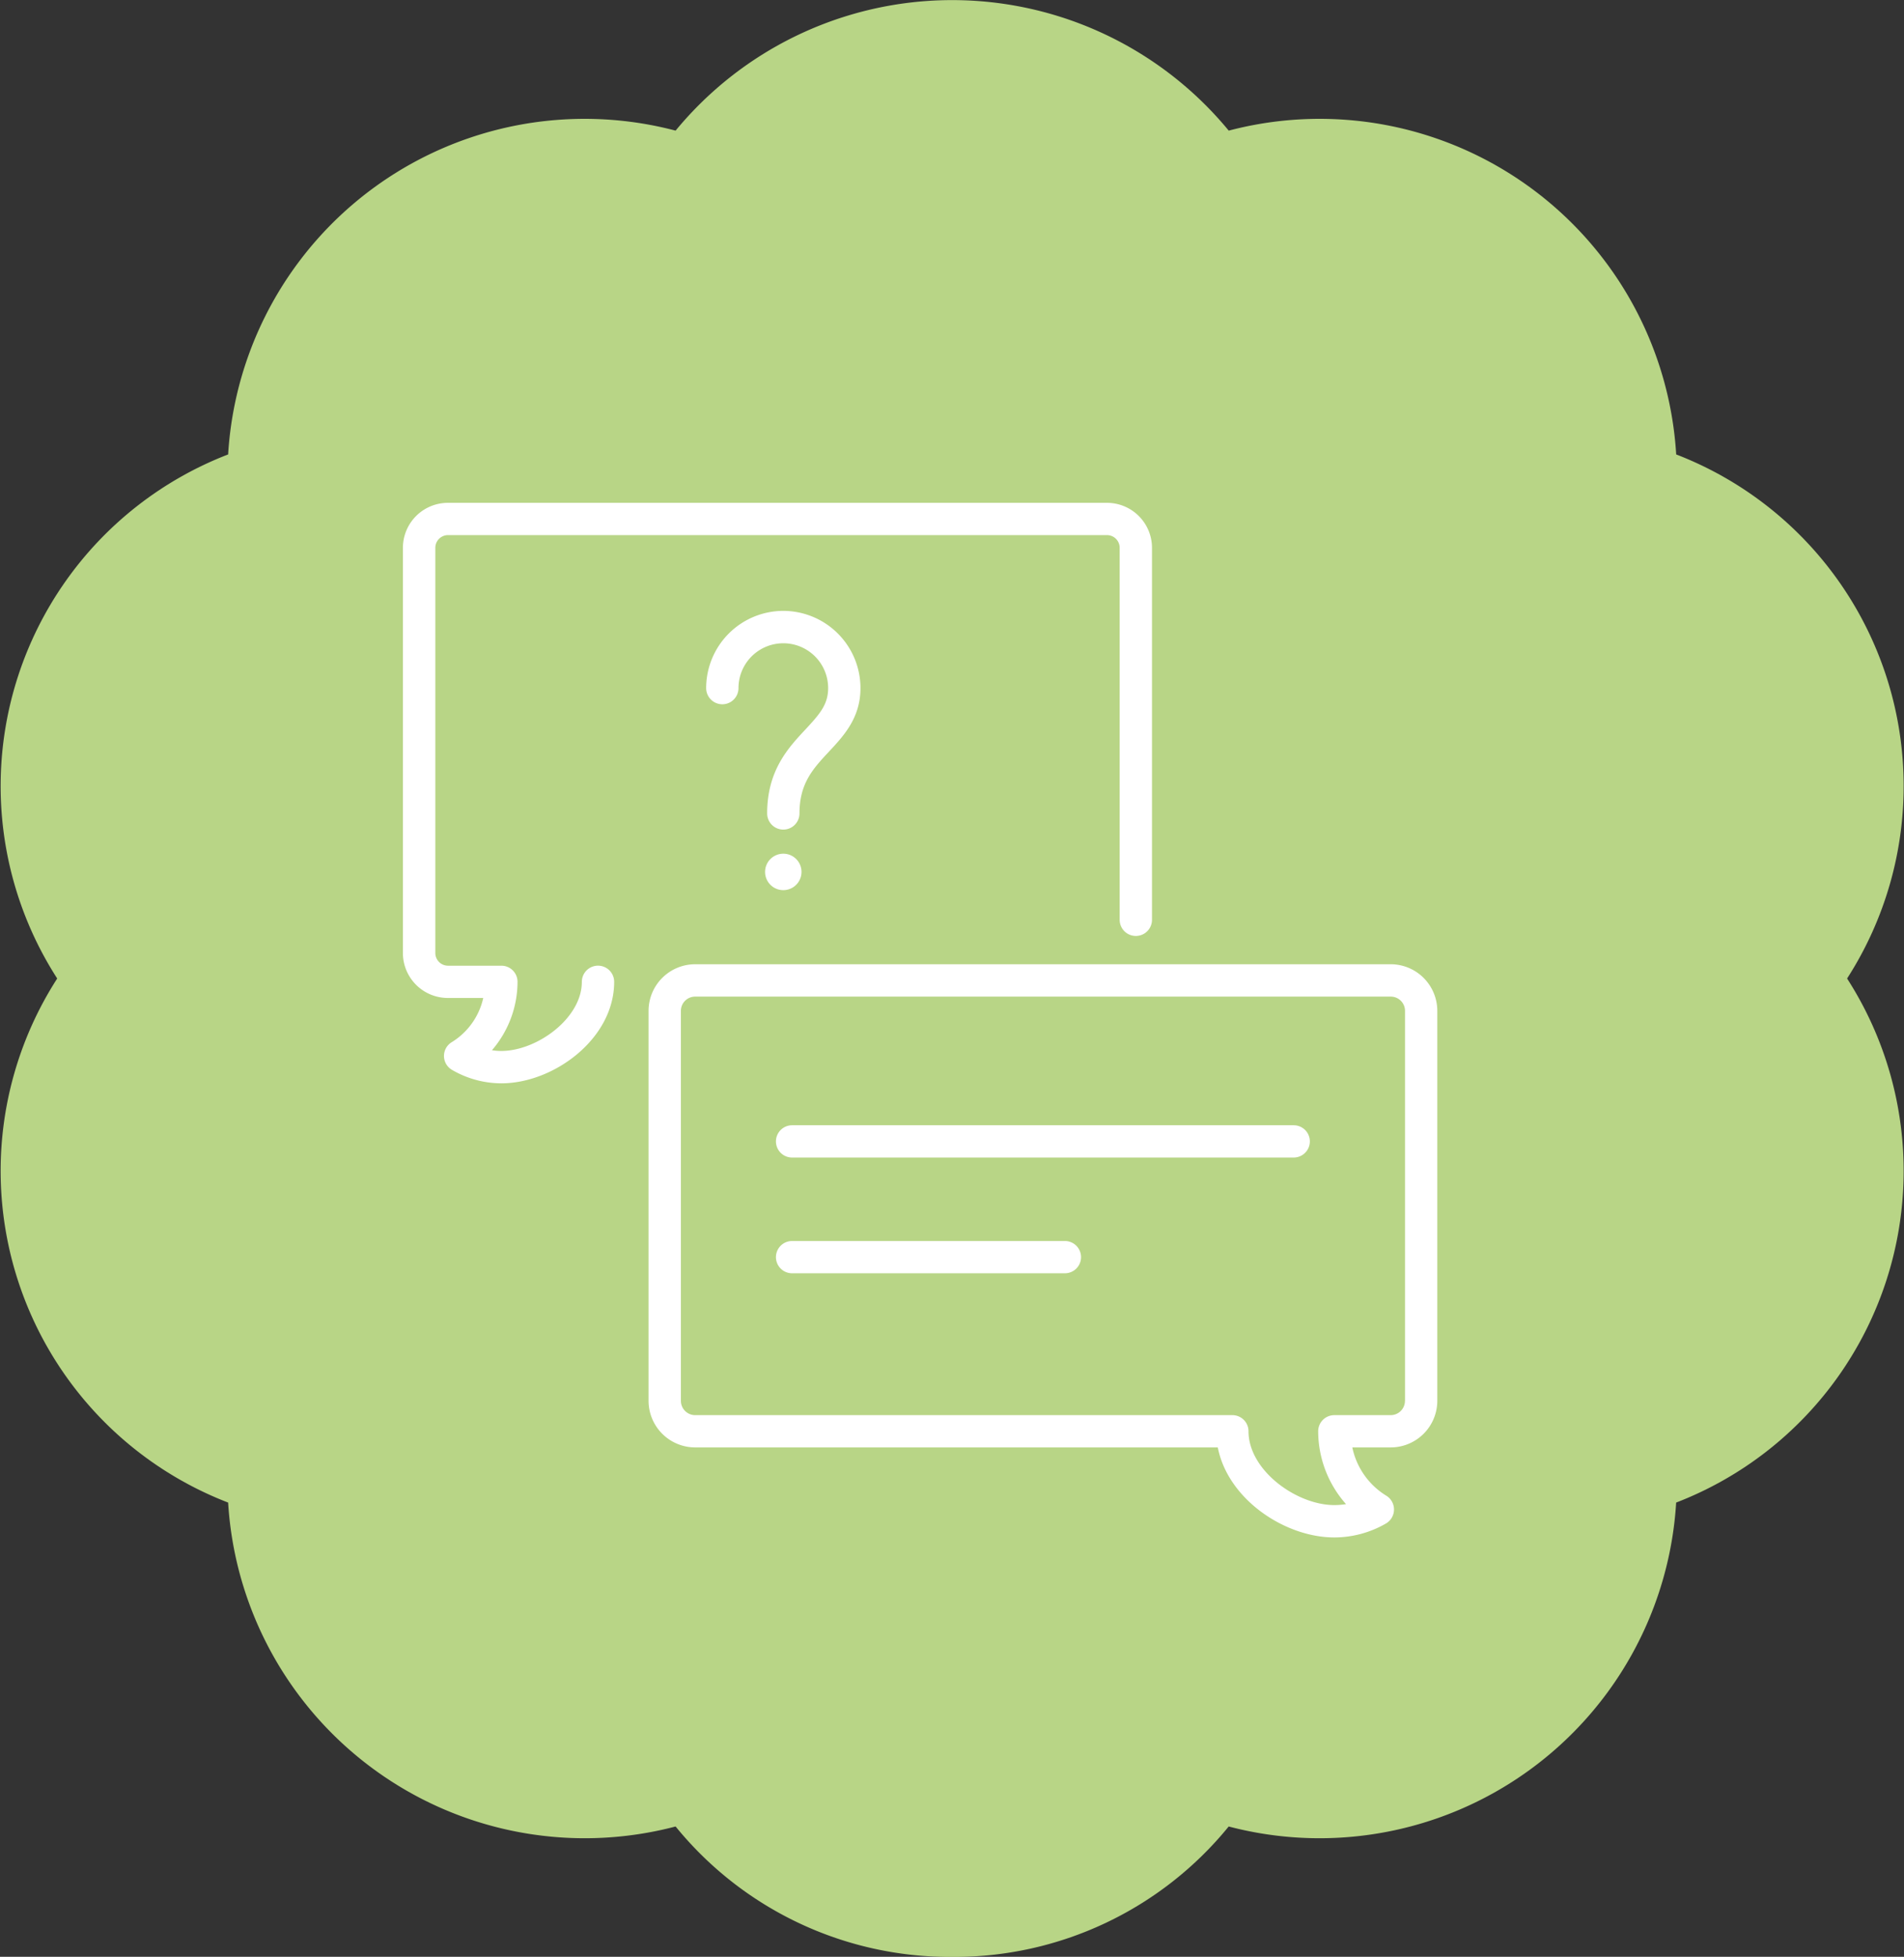 <svg height="188" viewBox="0 0 182.969 188" width="182.969" xmlns="http://www.w3.org/2000/svg"><rect x="0" y="0" width="182.969" height="188" fill="#333333" stroke="none"/><g fill-rule="evenodd" transform="translate(-357.5 -1578.97)"><path d="m449 1766.98a33.981 33.981 0 0 1 -26.577-12.53 34.334 34.334 0 0 1 -43-31.12 34.153 34.153 0 0 1 -16.426-50.35 34.153 34.153 0 0 1 16.426-50.35 34.322 34.322 0 0 1 43-31.11 34.433 34.433 0 0 1 53.154 0 34.322 34.322 0 0 1 43 31.11 34.153 34.153 0 0 1 16.423 50.35 34.153 34.153 0 0 1 -16.426 50.35 34.334 34.334 0 0 1 -43 31.12 33.978 33.978 0 0 1 -26.574 12.53z" fill="#b8d586"/><path d="m491.144 1671.61h-66.844a4.483 4.483 0 0 0 -4.475 4.48v37.47a4.481 4.481 0 0 0 4.475 4.47h50.227c.967 4.98 6.437 8.65 11.2 8.65a9.958 9.958 0 0 0 4.96-1.34 1.557 1.557 0 0 0 0-2.69 7.147 7.147 0 0 1 -3.233-4.62h3.692a4.481 4.481 0 0 0 4.474-4.47v-37.47a4.483 4.483 0 0 0 -4.476-4.48zm1.368 41.95a1.374 1.374 0 0 1 -1.368 1.37h-5.417a1.55 1.55 0 0 0 -1.554 1.55 10.578 10.578 0 0 0 2.676 7 7.041 7.041 0 0 1 -1.124.09c-3.636 0-8.247-3.34-8.247-7.09a1.549 1.549 0 0 0 -1.553-1.55h-51.625a1.374 1.374 0 0 1 -1.368-1.37v-37.47a1.368 1.368 0 0 1 1.368-1.37h66.849a1.368 1.368 0 0 1 1.368 1.37v37.47zm-32.677-15.36h-26.219a1.55 1.55 0 1 0 0 3.1h26.219a1.55 1.55 0 1 0 0-3.1zm21.987-11.12h-48.206a1.55 1.55 0 1 0 0 3.1h48.206a1.55 1.55 0 1 0 0-3.1zm-17.948-59.8h-63.335a4.326 4.326 0 0 0 -4.321 4.32v38.93a4.32 4.32 0 0 0 4.321 4.32h3.4a6.7 6.7 0 0 1 -3 4.23 1.547 1.547 0 0 0 0 2.68 9.448 9.448 0 0 0 4.742 1.29c5.012 0 10.839-4.26 10.839-9.75a1.553 1.553 0 0 0 -3.106 0c0 3.51-4.325 6.64-7.733 6.64a5.485 5.485 0 0 1 -.905-.07 10.087 10.087 0 0 0 2.457-6.57 1.549 1.549 0 0 0 -1.553-1.55h-5.132a1.221 1.221 0 0 1 -1.215-1.22v-38.93a1.221 1.221 0 0 1 1.215-1.22h63.335a1.22 1.22 0 0 1 1.214 1.22v35.74a1.553 1.553 0 1 0 3.106 0v-35.74a4.326 4.326 0 0 0 -4.329-4.32zm-31.1 10.38a7.426 7.426 0 0 0 -7.414 7.42 1.553 1.553 0 0 0 3.106 0 4.308 4.308 0 1 1 8.616 0c0 1.56-.79 2.48-2.187 3.98-1.637 1.75-3.674 3.93-3.674 8.06a1.553 1.553 0 0 0 3.106 0c0-2.9 1.315-4.31 2.837-5.94 1.418-1.52 3.025-3.24 3.025-6.1a7.427 7.427 0 0 0 -7.413-7.42zm0 23.33a1.75 1.75 0 1 0 1.748 1.75 1.746 1.746 0 0 0 -1.746-1.75z" fill="#fff"/></g></svg>